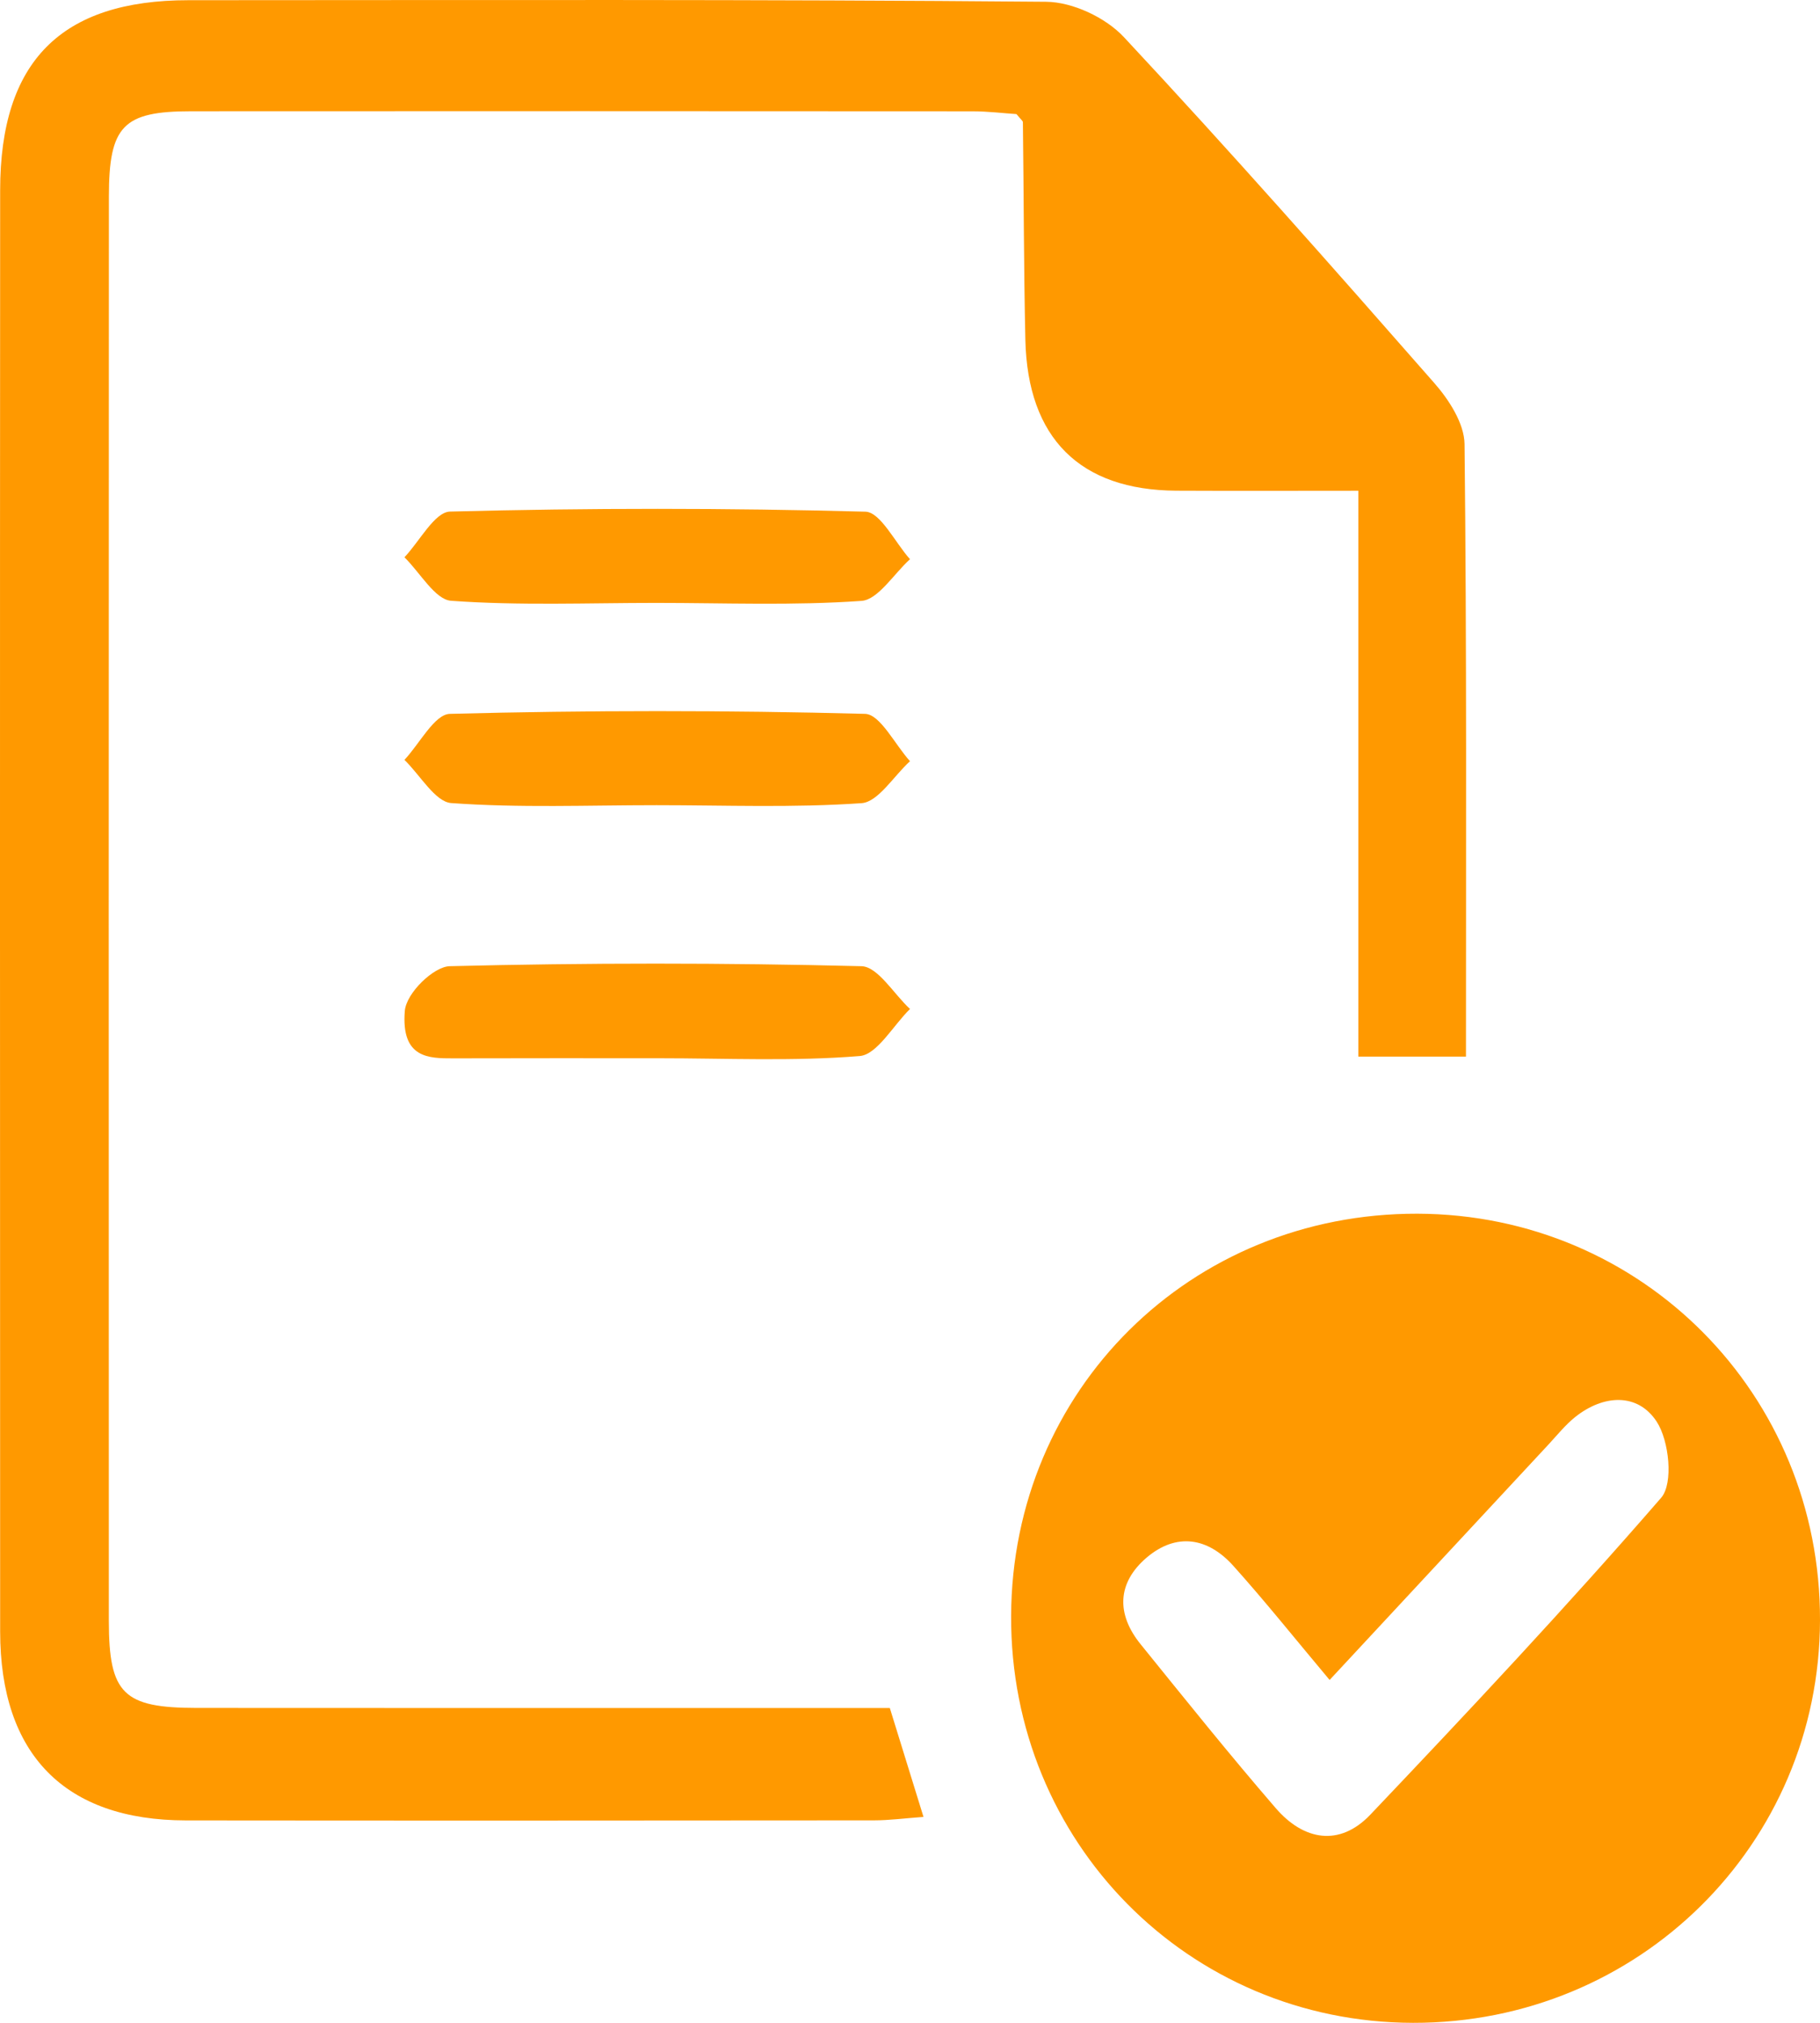 <?xml version="1.0" encoding="UTF-8"?>
<svg width="36px" height="40px" viewBox="0 0 36 40" version="1.1" xmlns="http://www.w3.org/2000/svg" xmlns:xlink="http://www.w3.org/1999/xlink">
    <title>C51F1B85-5C2C-45B3-8BAE-4191CD20CBD3</title>
    <g id="Home" stroke="none" stroke-width="1" fill="none" fill-rule="evenodd">
        <g id="Data-Science---Education---Course-1---Flow-proposal" transform="translate(-724, -1732)" fill="#FF9900">
            <g id="Training-1-Copy" transform="translate(306, 1440)">
                <g id="Preparation-unit" transform="translate(418, 281)">
                    <g id="Preparation-Icon" transform="translate(0, 11)">
                        <path d="M17.601,33.775 C17.831,34.516 18.034,35.173 18.267,35.928 C17.893,35.955 17.591,35.996 17.288,35.996 C12.749,36 8.212,36.002 3.673,35.997 C1.284,35.994 0.004,34.695 0.003,32.262 C0,22.762 -0.002,13.261 0.003,3.761 C0.004,1.211 1.21,0.004 3.728,0.004 C9.382,0.003 15.037,-0.015 20.69,0.035 C21.214,0.039 21.866,0.344 22.231,0.734 C24.319,2.971 26.347,5.267 28.367,7.57 C28.658,7.9 28.964,8.372 28.969,8.782 C29.013,12.792 28.997,16.804 28.997,20.893 L26.868,20.893 L26.868,9.704 C25.609,9.704 24.437,9.709 23.266,9.703 C21.363,9.692 20.328,8.667 20.282,6.724 C20.25,5.289 20.251,3.854 20.233,2.418 C20.233,2.389 20.192,2.362 20.106,2.256 C19.861,2.241 19.548,2.201 19.235,2.201 C14.085,2.197 8.936,2.197 3.784,2.2 C2.436,2.2 2.154,2.486 2.154,3.889 C2.15,13.278 2.15,22.668 2.153,32.057 C2.154,33.493 2.441,33.772 3.886,33.773 C8.064,33.776 12.242,33.775 16.42,33.775 L17.601,33.775 Z" id="Fill-103"></path>
                        <path d="M26.3,33.22 C25.598,32.383 25.017,31.655 24.396,30.964 C23.892,30.402 23.27,30.3 22.68,30.801 C22.097,31.299 22.077,31.916 22.562,32.514 C23.442,33.601 24.318,34.695 25.233,35.753 C25.784,36.393 26.495,36.525 27.106,35.883 C29.06,33.828 31.001,31.758 32.859,29.616 C33.103,29.333 33.017,28.489 32.769,28.111 C32.395,27.54 31.72,27.573 31.158,28.02 C30.964,28.176 30.804,28.375 30.634,28.559 C29.219,30.079 27.805,31.6 26.3,33.22 M36,32.039 C35.99,36.472 32.413,40.009 27.949,40 C23.504,39.991 19.982,36.426 20,31.953 C20.018,27.484 23.549,23.99 28.035,24 C32.481,24.012 36.012,27.576 36,32.039 Z" id="Fill-105"></path>
                        <path d="M12.981,11.922 C11.628,11.922 10.273,11.978 8.923,11.88 C8.607,11.858 8.307,11.32 8,11.02 C8.3,10.704 8.598,10.124 8.902,10.116 C11.64,10.044 14.38,10.044 17.118,10.118 C17.416,10.126 17.706,10.73 18,11.058 C17.681,11.346 17.368,11.86 17.04,11.882 C15.69,11.978 14.335,11.922 12.981,11.922" id="Fill-107"></path>
                        <path d="M12.985,15.922 C11.631,15.922 10.277,15.978 8.926,15.88 C8.61,15.858 8.308,15.324 8,15.026 C8.299,14.708 8.595,14.124 8.898,14.116 C11.635,14.044 14.375,14.044 17.113,14.116 C17.412,14.126 17.704,14.726 18,15.052 C17.681,15.342 17.369,15.86 17.042,15.882 C15.693,15.976 14.338,15.922 12.985,15.922" id="Fill-109"></path>
                        <path d="M13.033,20.926 C11.675,20.926 10.317,20.924 8.959,20.928 C8.489,20.928 7.931,20.932 8.007,19.992 C8.036,19.634 8.58,19.114 8.893,19.106 C11.608,19.038 14.326,19.038 17.04,19.106 C17.364,19.114 17.68,19.656 18,19.952 C17.669,20.276 17.35,20.852 17.008,20.882 C15.686,20.99 14.359,20.926 13.033,20.926" id="Fill-111"></path>
                    </g>
                </g>
            </g>
        </g>
    </g>
</svg>